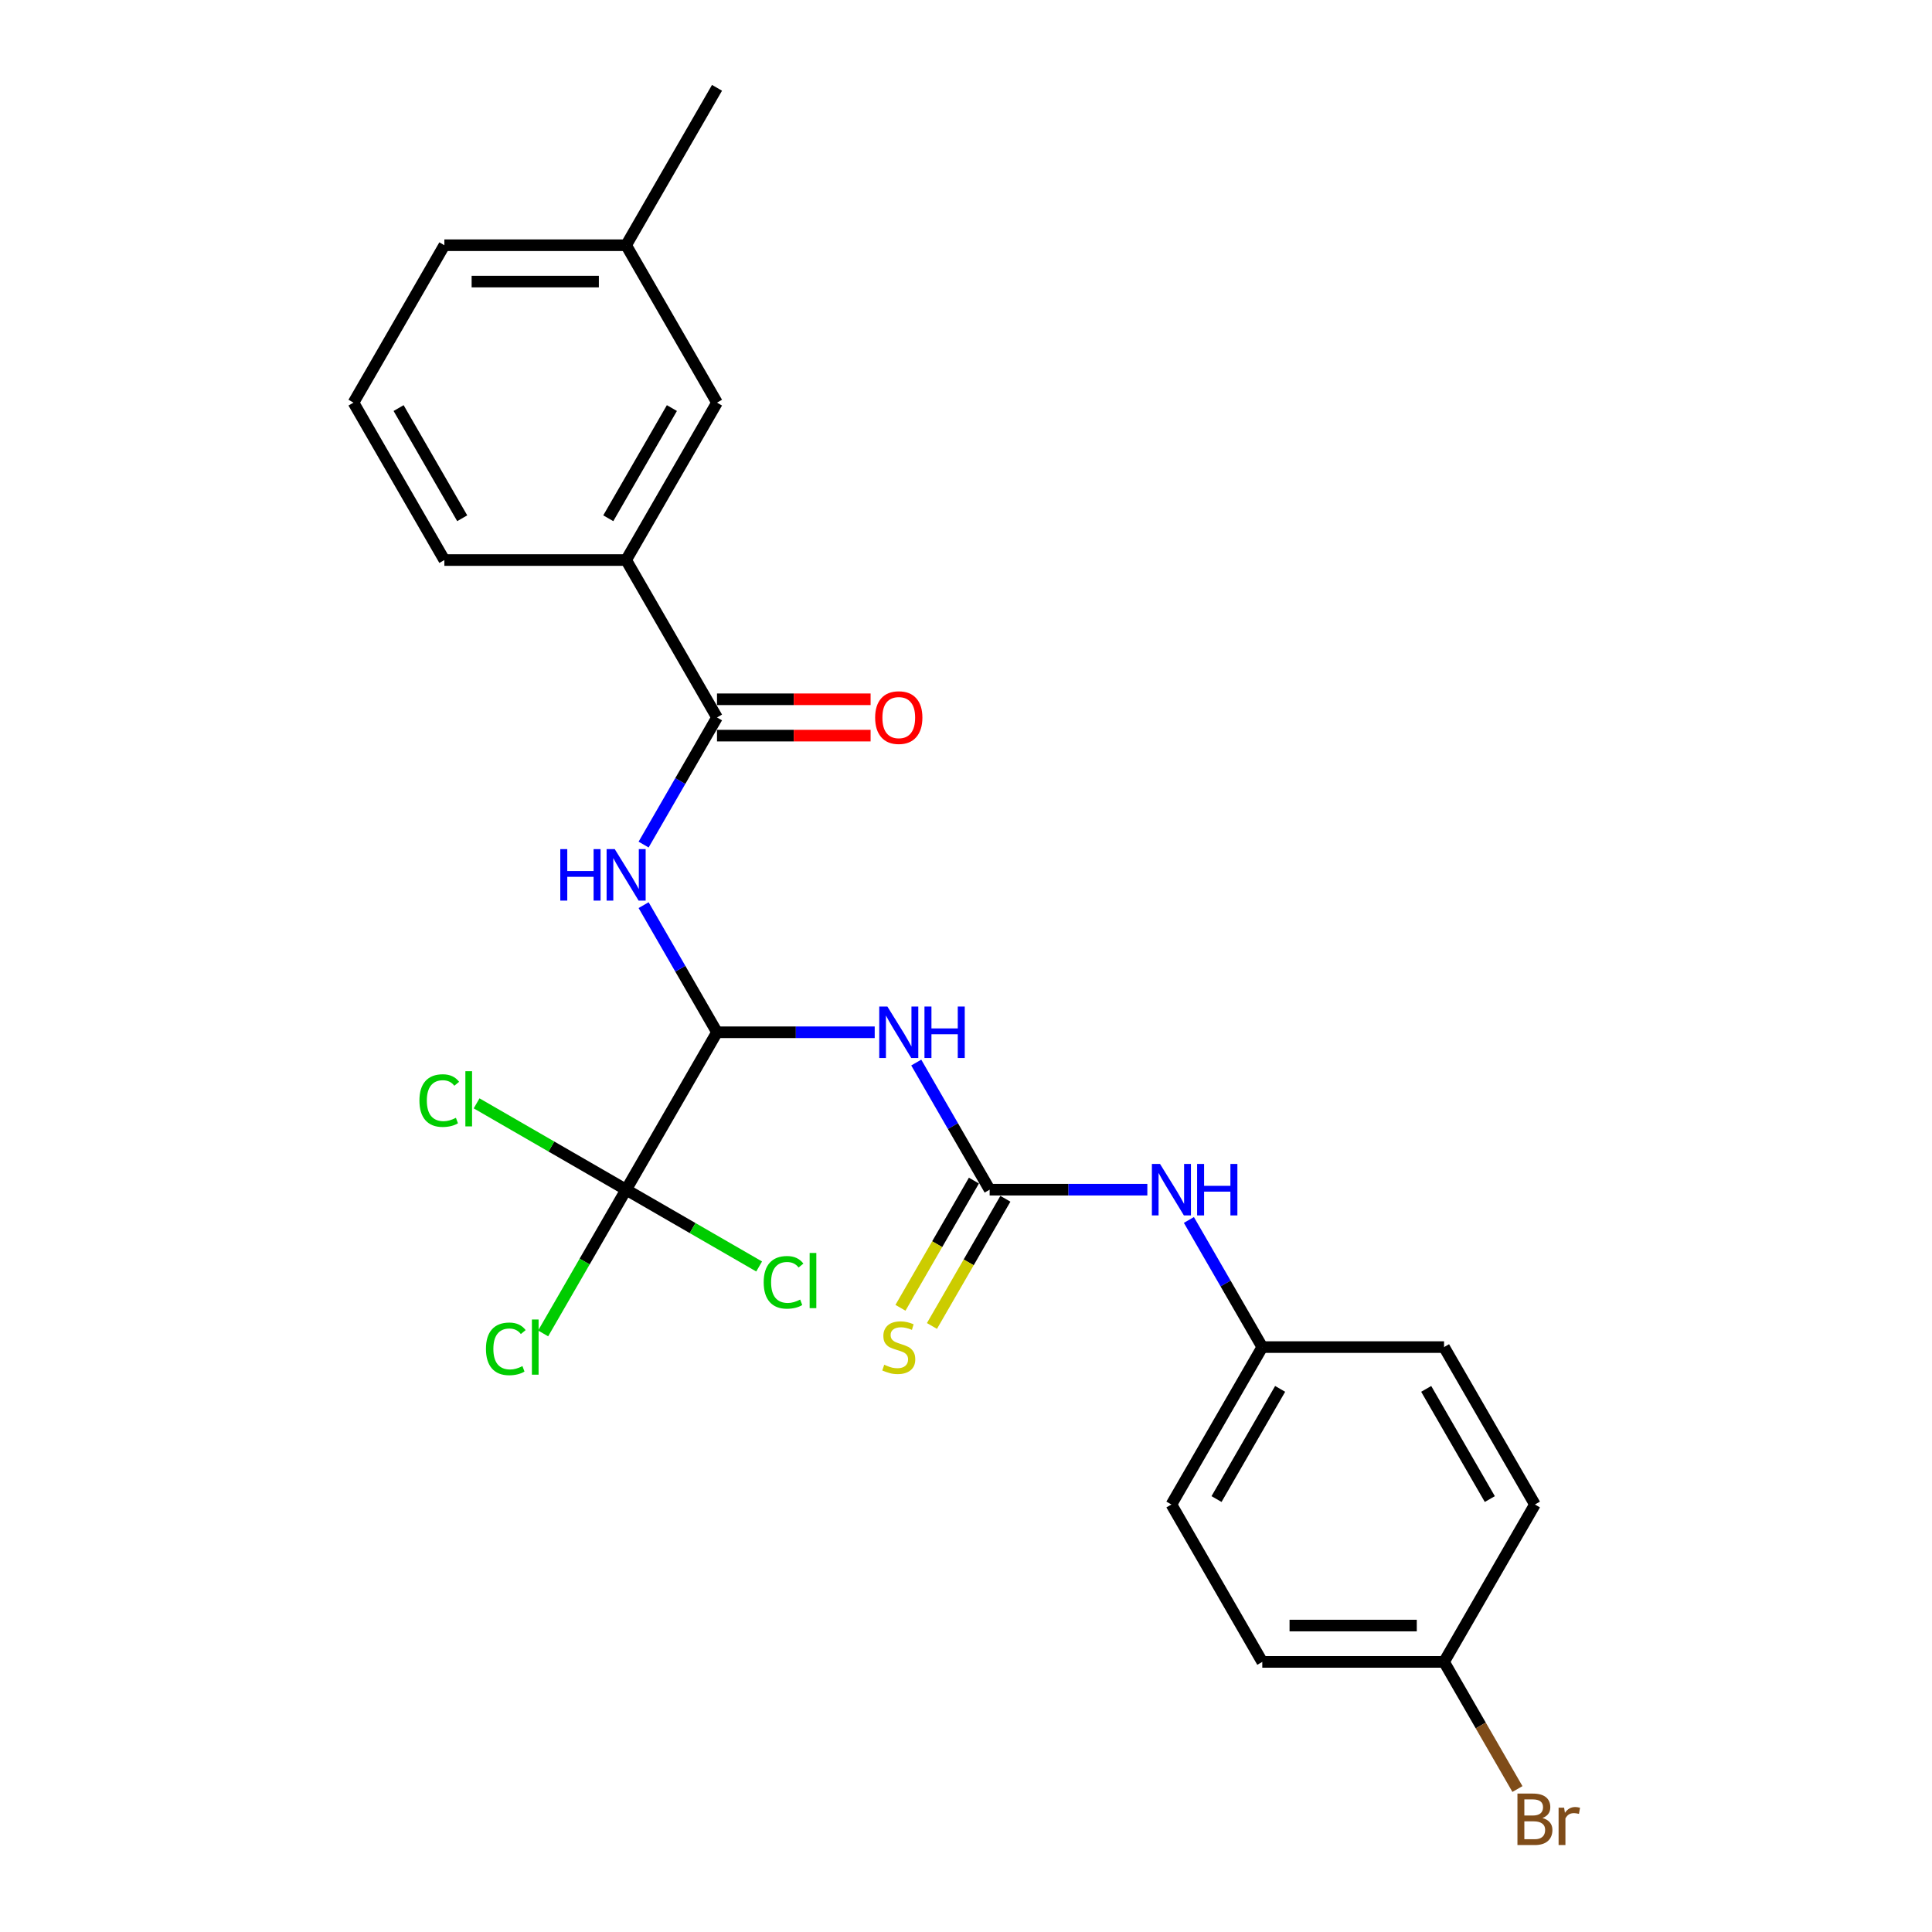 <?xml version='1.0' encoding='iso-8859-1'?>
<svg version='1.1' baseProfile='full'
              xmlns='http://www.w3.org/2000/svg'
                      xmlns:rdkit='http://www.rdkit.org/xml'
                      xmlns:xlink='http://www.w3.org/1999/xlink'
                  xml:space='preserve'
width='1000px' height='1000px' viewBox='0 0 1000 1000'>
<!-- END OF HEADER -->
<rect style='opacity:1.0;fill:#FFFFFF;stroke:none' width='1000' height='1000' x='0' y='0'> </rect>
<path class='bond-0' d='M 371.122,534.302 L 411.933,534.302' style='fill:none;fill-rule:evenodd;stroke:#000000;stroke-width:6px;stroke-linecap:butt;stroke-linejoin:miter;stroke-opacity:1' />
<path class='bond-0' d='M 411.933,534.302 L 452.745,534.302' style='fill:none;fill-rule:evenodd;stroke:#0000FF;stroke-width:6px;stroke-linecap:butt;stroke-linejoin:miter;stroke-opacity:1' />
<path class='bond-1' d='M 371.122,534.302 L 352.127,501.402' style='fill:none;fill-rule:evenodd;stroke:#000000;stroke-width:6px;stroke-linecap:butt;stroke-linejoin:miter;stroke-opacity:1' />
<path class='bond-1' d='M 352.127,501.402 L 333.132,468.501' style='fill:none;fill-rule:evenodd;stroke:#0000FF;stroke-width:6px;stroke-linecap:butt;stroke-linejoin:miter;stroke-opacity:1' />
<path class='bond-3' d='M 371.122,534.302 L 324.083,615.777' style='fill:none;fill-rule:evenodd;stroke:#000000;stroke-width:6px;stroke-linecap:butt;stroke-linejoin:miter;stroke-opacity:1' />
<path class='bond-2' d='M 474.25,549.976 L 493.245,582.876' style='fill:none;fill-rule:evenodd;stroke:#0000FF;stroke-width:6px;stroke-linecap:butt;stroke-linejoin:miter;stroke-opacity:1' />
<path class='bond-2' d='M 493.245,582.876 L 512.24,615.777' style='fill:none;fill-rule:evenodd;stroke:#000000;stroke-width:6px;stroke-linecap:butt;stroke-linejoin:miter;stroke-opacity:1' />
<path class='bond-4' d='M 333.132,437.154 L 352.127,404.254' style='fill:none;fill-rule:evenodd;stroke:#0000FF;stroke-width:6px;stroke-linecap:butt;stroke-linejoin:miter;stroke-opacity:1' />
<path class='bond-4' d='M 352.127,404.254 L 371.122,371.353' style='fill:none;fill-rule:evenodd;stroke:#000000;stroke-width:6px;stroke-linecap:butt;stroke-linejoin:miter;stroke-opacity:1' />
<path class='bond-6' d='M 512.24,615.777 L 553.051,615.777' style='fill:none;fill-rule:evenodd;stroke:#000000;stroke-width:6px;stroke-linecap:butt;stroke-linejoin:miter;stroke-opacity:1' />
<path class='bond-6' d='M 553.051,615.777 L 593.863,615.777' style='fill:none;fill-rule:evenodd;stroke:#0000FF;stroke-width:6px;stroke-linecap:butt;stroke-linejoin:miter;stroke-opacity:1' />
<path class='bond-7' d='M 504.093,611.073 L 485.087,643.992' style='fill:none;fill-rule:evenodd;stroke:#000000;stroke-width:6px;stroke-linecap:butt;stroke-linejoin:miter;stroke-opacity:1' />
<path class='bond-7' d='M 485.087,643.992 L 466.081,676.912' style='fill:none;fill-rule:evenodd;stroke:#CCCC00;stroke-width:6px;stroke-linecap:butt;stroke-linejoin:miter;stroke-opacity:1' />
<path class='bond-7' d='M 520.388,620.481 L 501.382,653.4' style='fill:none;fill-rule:evenodd;stroke:#000000;stroke-width:6px;stroke-linecap:butt;stroke-linejoin:miter;stroke-opacity:1' />
<path class='bond-7' d='M 501.382,653.4 L 482.376,686.319' style='fill:none;fill-rule:evenodd;stroke:#CCCC00;stroke-width:6px;stroke-linecap:butt;stroke-linejoin:miter;stroke-opacity:1' />
<path class='bond-10' d='M 324.083,615.777 L 302.604,652.978' style='fill:none;fill-rule:evenodd;stroke:#000000;stroke-width:6px;stroke-linecap:butt;stroke-linejoin:miter;stroke-opacity:1' />
<path class='bond-10' d='M 302.604,652.978 L 281.126,690.179' style='fill:none;fill-rule:evenodd;stroke:#00CC00;stroke-width:6px;stroke-linecap:butt;stroke-linejoin:miter;stroke-opacity:1' />
<path class='bond-11' d='M 324.083,615.777 L 358.507,635.652' style='fill:none;fill-rule:evenodd;stroke:#000000;stroke-width:6px;stroke-linecap:butt;stroke-linejoin:miter;stroke-opacity:1' />
<path class='bond-11' d='M 358.507,635.652 L 392.932,655.527' style='fill:none;fill-rule:evenodd;stroke:#00CC00;stroke-width:6px;stroke-linecap:butt;stroke-linejoin:miter;stroke-opacity:1' />
<path class='bond-12' d='M 324.083,615.777 L 285.387,593.436' style='fill:none;fill-rule:evenodd;stroke:#000000;stroke-width:6px;stroke-linecap:butt;stroke-linejoin:miter;stroke-opacity:1' />
<path class='bond-12' d='M 285.387,593.436 L 246.691,571.095' style='fill:none;fill-rule:evenodd;stroke:#00CC00;stroke-width:6px;stroke-linecap:butt;stroke-linejoin:miter;stroke-opacity:1' />
<path class='bond-5' d='M 371.122,371.353 L 324.083,289.878' style='fill:none;fill-rule:evenodd;stroke:#000000;stroke-width:6px;stroke-linecap:butt;stroke-linejoin:miter;stroke-opacity:1' />
<path class='bond-8' d='M 371.122,380.761 L 410.87,380.761' style='fill:none;fill-rule:evenodd;stroke:#000000;stroke-width:6px;stroke-linecap:butt;stroke-linejoin:miter;stroke-opacity:1' />
<path class='bond-8' d='M 410.87,380.761 L 450.619,380.761' style='fill:none;fill-rule:evenodd;stroke:#FF0000;stroke-width:6px;stroke-linecap:butt;stroke-linejoin:miter;stroke-opacity:1' />
<path class='bond-8' d='M 371.122,361.945 L 410.87,361.945' style='fill:none;fill-rule:evenodd;stroke:#000000;stroke-width:6px;stroke-linecap:butt;stroke-linejoin:miter;stroke-opacity:1' />
<path class='bond-8' d='M 410.87,361.945 L 450.619,361.945' style='fill:none;fill-rule:evenodd;stroke:#FF0000;stroke-width:6px;stroke-linecap:butt;stroke-linejoin:miter;stroke-opacity:1' />
<path class='bond-9' d='M 324.083,289.878 L 371.122,208.404' style='fill:none;fill-rule:evenodd;stroke:#000000;stroke-width:6px;stroke-linecap:butt;stroke-linejoin:miter;stroke-opacity:1' />
<path class='bond-9' d='M 314.844,268.249 L 347.771,211.217' style='fill:none;fill-rule:evenodd;stroke:#000000;stroke-width:6px;stroke-linecap:butt;stroke-linejoin:miter;stroke-opacity:1' />
<path class='bond-21' d='M 324.083,289.878 L 230.004,289.878' style='fill:none;fill-rule:evenodd;stroke:#000000;stroke-width:6px;stroke-linecap:butt;stroke-linejoin:miter;stroke-opacity:1' />
<path class='bond-13' d='M 615.368,631.45 L 634.363,664.351' style='fill:none;fill-rule:evenodd;stroke:#0000FF;stroke-width:6px;stroke-linecap:butt;stroke-linejoin:miter;stroke-opacity:1' />
<path class='bond-13' d='M 634.363,664.351 L 653.358,697.251' style='fill:none;fill-rule:evenodd;stroke:#000000;stroke-width:6px;stroke-linecap:butt;stroke-linejoin:miter;stroke-opacity:1' />
<path class='bond-15' d='M 371.122,208.404 L 324.083,126.929' style='fill:none;fill-rule:evenodd;stroke:#000000;stroke-width:6px;stroke-linecap:butt;stroke-linejoin:miter;stroke-opacity:1' />
<path class='bond-17' d='M 653.358,697.251 L 747.437,697.251' style='fill:none;fill-rule:evenodd;stroke:#000000;stroke-width:6px;stroke-linecap:butt;stroke-linejoin:miter;stroke-opacity:1' />
<path class='bond-18' d='M 653.358,697.251 L 606.319,778.726' style='fill:none;fill-rule:evenodd;stroke:#000000;stroke-width:6px;stroke-linecap:butt;stroke-linejoin:miter;stroke-opacity:1' />
<path class='bond-18' d='M 662.597,718.881 L 629.67,775.913' style='fill:none;fill-rule:evenodd;stroke:#000000;stroke-width:6px;stroke-linecap:butt;stroke-linejoin:miter;stroke-opacity:1' />
<path class='bond-14' d='M 747.437,860.201 L 653.358,860.201' style='fill:none;fill-rule:evenodd;stroke:#000000;stroke-width:6px;stroke-linecap:butt;stroke-linejoin:miter;stroke-opacity:1' />
<path class='bond-14' d='M 733.325,841.385 L 667.47,841.385' style='fill:none;fill-rule:evenodd;stroke:#000000;stroke-width:6px;stroke-linecap:butt;stroke-linejoin:miter;stroke-opacity:1' />
<path class='bond-16' d='M 747.437,860.201 L 766.432,893.101' style='fill:none;fill-rule:evenodd;stroke:#000000;stroke-width:6px;stroke-linecap:butt;stroke-linejoin:miter;stroke-opacity:1' />
<path class='bond-16' d='M 766.432,893.101 L 785.427,926.002' style='fill:none;fill-rule:evenodd;stroke:#7F4C19;stroke-width:6px;stroke-linecap:butt;stroke-linejoin:miter;stroke-opacity:1' />
<path class='bond-26' d='M 747.437,860.201 L 794.476,778.726' style='fill:none;fill-rule:evenodd;stroke:#000000;stroke-width:6px;stroke-linecap:butt;stroke-linejoin:miter;stroke-opacity:1' />
<path class='bond-24' d='M 324.083,126.929 L 371.122,45.455' style='fill:none;fill-rule:evenodd;stroke:#000000;stroke-width:6px;stroke-linecap:butt;stroke-linejoin:miter;stroke-opacity:1' />
<path class='bond-25' d='M 324.083,126.929 L 230.004,126.929' style='fill:none;fill-rule:evenodd;stroke:#000000;stroke-width:6px;stroke-linecap:butt;stroke-linejoin:miter;stroke-opacity:1' />
<path class='bond-25' d='M 309.971,145.745 L 244.116,145.745' style='fill:none;fill-rule:evenodd;stroke:#000000;stroke-width:6px;stroke-linecap:butt;stroke-linejoin:miter;stroke-opacity:1' />
<path class='bond-20' d='M 747.437,697.251 L 794.476,778.726' style='fill:none;fill-rule:evenodd;stroke:#000000;stroke-width:6px;stroke-linecap:butt;stroke-linejoin:miter;stroke-opacity:1' />
<path class='bond-20' d='M 738.198,718.881 L 771.126,775.913' style='fill:none;fill-rule:evenodd;stroke:#000000;stroke-width:6px;stroke-linecap:butt;stroke-linejoin:miter;stroke-opacity:1' />
<path class='bond-19' d='M 606.319,778.726 L 653.358,860.201' style='fill:none;fill-rule:evenodd;stroke:#000000;stroke-width:6px;stroke-linecap:butt;stroke-linejoin:miter;stroke-opacity:1' />
<path class='bond-22' d='M 230.004,289.878 L 182.964,208.404' style='fill:none;fill-rule:evenodd;stroke:#000000;stroke-width:6px;stroke-linecap:butt;stroke-linejoin:miter;stroke-opacity:1' />
<path class='bond-22' d='M 239.243,268.249 L 206.315,211.217' style='fill:none;fill-rule:evenodd;stroke:#000000;stroke-width:6px;stroke-linecap:butt;stroke-linejoin:miter;stroke-opacity:1' />
<path class='bond-23' d='M 182.964,208.404 L 230.004,126.929' style='fill:none;fill-rule:evenodd;stroke:#000000;stroke-width:6px;stroke-linecap:butt;stroke-linejoin:miter;stroke-opacity:1' />
<path  class='atom-1' d='M 459.311 520.981
L 468.042 535.092
Q 468.907 536.485, 470.3 539.006
Q 471.692 541.527, 471.767 541.678
L 471.767 520.981
L 475.305 520.981
L 475.305 547.624
L 471.655 547.624
L 462.284 532.195
Q 461.193 530.389, 460.026 528.319
Q 458.897 526.249, 458.559 525.609
L 458.559 547.624
L 455.097 547.624
L 455.097 520.981
L 459.311 520.981
' fill='#0000FF'/>
<path  class='atom-1' d='M 478.503 520.981
L 482.116 520.981
L 482.116 532.308
L 495.739 532.308
L 495.739 520.981
L 499.351 520.981
L 499.351 547.624
L 495.739 547.624
L 495.739 535.318
L 482.116 535.318
L 482.116 547.624
L 478.503 547.624
L 478.503 520.981
' fill='#0000FF'/>
<path  class='atom-2' d='M 290.007 439.506
L 293.62 439.506
L 293.62 450.833
L 307.242 450.833
L 307.242 439.506
L 310.855 439.506
L 310.855 466.149
L 307.242 466.149
L 307.242 453.844
L 293.62 453.844
L 293.62 466.149
L 290.007 466.149
L 290.007 439.506
' fill='#0000FF'/>
<path  class='atom-2' d='M 318.193 439.506
L 326.924 453.618
Q 327.789 455.01, 329.182 457.532
Q 330.574 460.053, 330.649 460.203
L 330.649 439.506
L 334.187 439.506
L 334.187 466.149
L 330.536 466.149
L 321.166 450.72
Q 320.075 448.914, 318.908 446.844
Q 317.779 444.774, 317.441 444.135
L 317.441 466.149
L 313.978 466.149
L 313.978 439.506
L 318.193 439.506
' fill='#0000FF'/>
<path  class='atom-7' d='M 600.43 602.455
L 609.16 616.567
Q 610.026 617.959, 611.418 620.481
Q 612.81 623.002, 612.886 623.153
L 612.886 602.455
L 616.423 602.455
L 616.423 629.098
L 612.773 629.098
L 603.402 613.669
Q 602.311 611.863, 601.145 609.793
Q 600.016 607.724, 599.677 607.084
L 599.677 629.098
L 596.215 629.098
L 596.215 602.455
L 600.43 602.455
' fill='#0000FF'/>
<path  class='atom-7' d='M 619.622 602.455
L 623.234 602.455
L 623.234 613.782
L 636.857 613.782
L 636.857 602.455
L 640.469 602.455
L 640.469 629.098
L 636.857 629.098
L 636.857 616.793
L 623.234 616.793
L 623.234 629.098
L 619.622 629.098
L 619.622 602.455
' fill='#0000FF'/>
<path  class='atom-8' d='M 457.674 706.396
Q 457.975 706.509, 459.217 707.036
Q 460.459 707.562, 461.814 707.901
Q 463.206 708.202, 464.561 708.202
Q 467.082 708.202, 468.55 706.998
Q 470.018 705.756, 470.018 703.611
Q 470.018 702.144, 469.265 701.24
Q 468.55 700.337, 467.421 699.848
Q 466.292 699.359, 464.41 698.794
Q 462.04 698.079, 460.61 697.402
Q 459.217 696.725, 458.201 695.295
Q 457.223 693.865, 457.223 691.456
Q 457.223 688.107, 459.481 686.037
Q 461.776 683.968, 466.292 683.968
Q 469.378 683.968, 472.878 685.435
L 472.012 688.333
Q 468.813 687.016, 466.405 687.016
Q 463.808 687.016, 462.378 688.107
Q 460.948 689.161, 460.986 691.005
Q 460.986 692.435, 461.701 693.3
Q 462.454 694.166, 463.507 694.655
Q 464.599 695.144, 466.405 695.709
Q 468.813 696.461, 470.243 697.214
Q 471.673 697.966, 472.689 699.509
Q 473.743 701.015, 473.743 703.611
Q 473.743 707.299, 471.259 709.294
Q 468.813 711.25, 464.712 711.25
Q 462.341 711.25, 460.534 710.724
Q 458.766 710.234, 456.658 709.369
L 457.674 706.396
' fill='#CCCC00'/>
<path  class='atom-9' d='M 452.97 371.428
Q 452.97 365.031, 456.132 361.456
Q 459.293 357.881, 465.201 357.881
Q 471.109 357.881, 474.27 361.456
Q 477.431 365.031, 477.431 371.428
Q 477.431 377.901, 474.232 381.589
Q 471.034 385.239, 465.201 385.239
Q 459.33 385.239, 456.132 381.589
Q 452.97 377.939, 452.97 371.428
M 465.201 382.228
Q 469.265 382.228, 471.448 379.519
Q 473.668 376.772, 473.668 371.428
Q 473.668 366.197, 471.448 363.563
Q 469.265 360.891, 465.201 360.891
Q 461.137 360.891, 458.916 363.526
Q 456.734 366.16, 456.734 371.428
Q 456.734 376.81, 458.916 379.519
Q 461.137 382.228, 465.201 382.228
' fill='#FF0000'/>
<path  class='atom-11' d='M 251.529 698.173
Q 251.529 691.55, 254.615 688.088
Q 257.738 684.588, 263.646 684.588
Q 269.141 684.588, 272.076 688.464
L 269.592 690.497
Q 267.447 687.674, 263.646 687.674
Q 259.62 687.674, 257.475 690.384
Q 255.367 693.056, 255.367 698.173
Q 255.367 703.442, 257.55 706.151
Q 259.77 708.861, 264.06 708.861
Q 266.996 708.861, 270.42 707.092
L 271.474 709.914
Q 270.081 710.818, 267.974 711.344
Q 265.867 711.871, 263.533 711.871
Q 257.738 711.871, 254.615 708.334
Q 251.529 704.797, 251.529 698.173
' fill='#00CC00'/>
<path  class='atom-11' d='M 275.312 682.97
L 278.774 682.97
L 278.774 711.533
L 275.312 711.533
L 275.312 682.97
' fill='#00CC00'/>
<path  class='atom-12' d='M 395.284 663.738
Q 395.284 657.115, 398.37 653.653
Q 401.493 650.153, 407.401 650.153
Q 412.895 650.153, 415.831 654.029
L 413.347 656.061
Q 411.202 653.239, 407.401 653.239
Q 403.375 653.239, 401.23 655.948
Q 399.122 658.62, 399.122 663.738
Q 399.122 669.007, 401.305 671.716
Q 403.525 674.426, 407.815 674.426
Q 410.75 674.426, 414.175 672.657
L 415.228 675.479
Q 413.836 676.382, 411.729 676.909
Q 409.621 677.436, 407.288 677.436
Q 401.493 677.436, 398.37 673.899
Q 395.284 670.361, 395.284 663.738
' fill='#00CC00'/>
<path  class='atom-12' d='M 419.067 648.535
L 422.529 648.535
L 422.529 677.097
L 419.067 677.097
L 419.067 648.535
' fill='#00CC00'/>
<path  class='atom-13' d='M 217.094 569.659
Q 217.094 563.036, 220.18 559.574
Q 223.303 556.074, 229.211 556.074
Q 234.705 556.074, 237.641 559.95
L 235.157 561.983
Q 233.012 559.16, 229.211 559.16
Q 225.185 559.16, 223.04 561.87
Q 220.932 564.542, 220.932 569.659
Q 220.932 574.928, 223.115 577.637
Q 225.335 580.347, 229.625 580.347
Q 232.56 580.347, 235.985 578.578
L 237.038 581.4
Q 235.646 582.304, 233.539 582.83
Q 231.431 583.357, 229.098 583.357
Q 223.303 583.357, 220.18 579.82
Q 217.094 576.283, 217.094 569.659
' fill='#00CC00'/>
<path  class='atom-13' d='M 240.877 554.456
L 244.339 554.456
L 244.339 583.019
L 240.877 583.019
L 240.877 554.456
' fill='#00CC00'/>
<path  class='atom-17' d='M 798.371 940.998
Q 800.93 941.713, 802.21 943.293
Q 803.527 944.836, 803.527 947.132
Q 803.527 950.82, 801.156 952.927
Q 798.823 954.997, 794.382 954.997
L 785.426 954.997
L 785.426 928.354
L 793.291 928.354
Q 797.844 928.354, 800.14 930.198
Q 802.436 932.042, 802.436 935.428
Q 802.436 939.455, 798.371 940.998
M 789.001 931.364
L 789.001 939.718
L 793.291 939.718
Q 795.925 939.718, 797.28 938.665
Q 798.672 937.573, 798.672 935.428
Q 798.672 931.364, 793.291 931.364
L 789.001 931.364
M 794.382 951.986
Q 796.979 951.986, 798.371 950.744
Q 799.764 949.503, 799.764 947.132
Q 799.764 944.949, 798.221 943.858
Q 796.716 942.729, 793.818 942.729
L 789.001 942.729
L 789.001 951.986
L 794.382 951.986
' fill='#7F4C19'/>
<path  class='atom-17' d='M 809.585 935.654
L 809.999 938.326
Q 812.032 935.316, 815.343 935.316
Q 816.397 935.316, 817.827 935.692
L 817.262 938.853
Q 815.644 938.477, 814.741 938.477
Q 813.16 938.477, 812.107 939.116
Q 811.091 939.718, 810.263 941.186
L 810.263 954.997
L 806.725 954.997
L 806.725 935.654
L 809.585 935.654
' fill='#7F4C19'/>
</svg>
